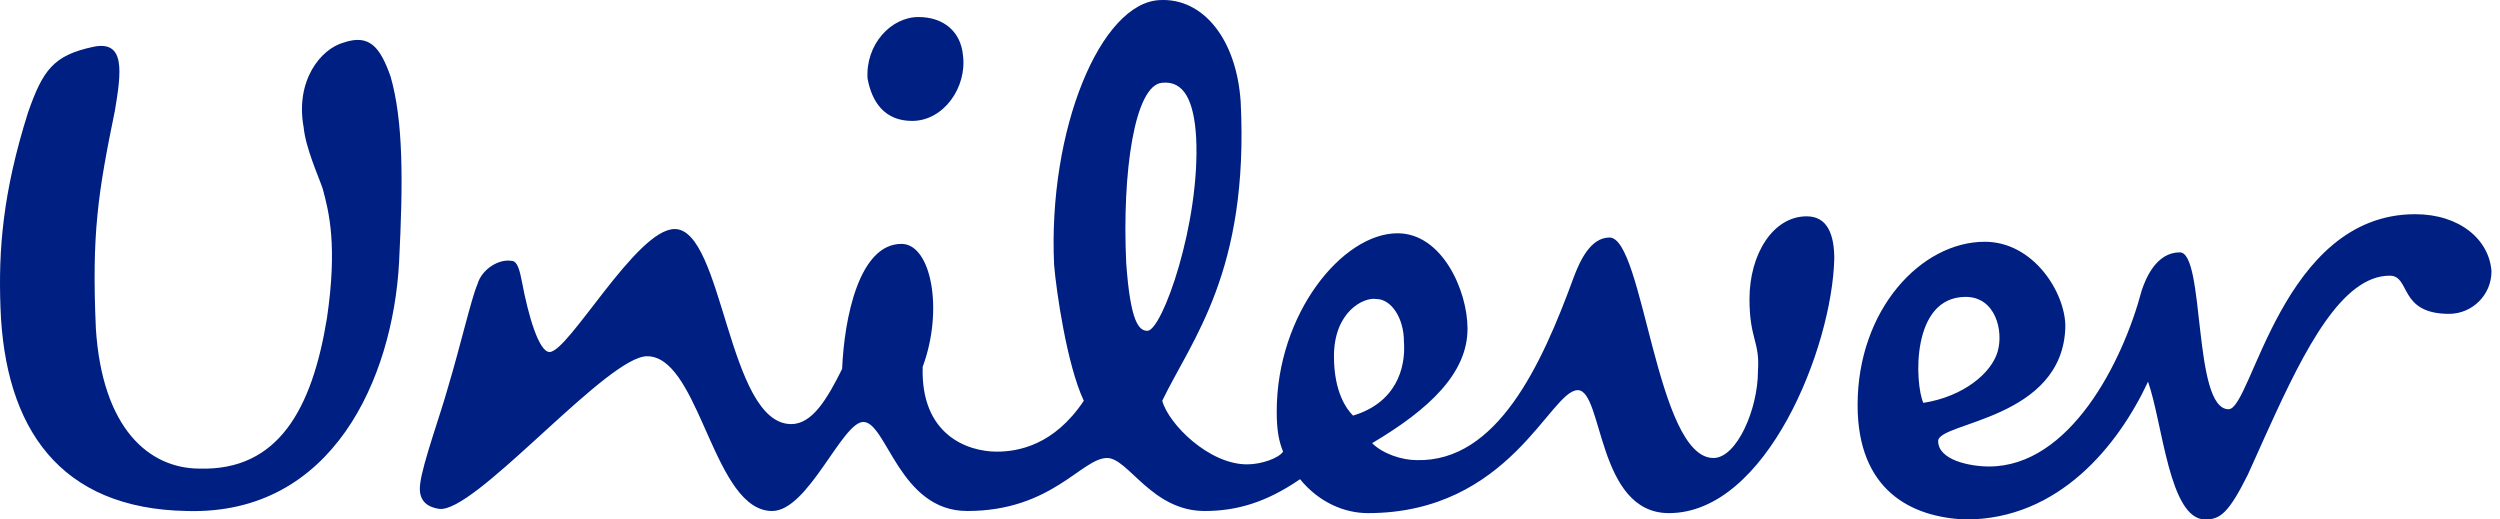 <svg width="231" height="48" viewBox="0 0 231 48" fill="none" xmlns="http://www.w3.org/2000/svg">
<path d="M223.161 19.792C227.274 19.792 230.017 22.143 230.213 25.081C230.213 27.236 228.45 28.999 226.295 28.999C221.594 28.999 222.769 25.473 220.81 25.473C216.422 25.473 212.976 32.217 209.693 39.438L209.188 40.55L208.436 42.225L207.686 43.886C205.923 47.412 205.139 48 203.768 48C200.438 48 199.85 39.185 198.479 35.267C195.736 41.144 190.251 48 181.632 48C176.539 47.804 171.642 45.258 171.642 37.422C171.642 28.607 177.519 22.339 183.395 22.339C187.901 22.339 190.839 27.04 190.839 30.174C190.643 38.793 179.086 38.989 179.086 40.752C179.086 42.515 182.024 43.103 183.787 43.103C191.231 43.103 196.128 33.504 197.891 26.844C198.283 25.669 199.262 23.318 201.417 23.318C203.768 23.318 202.592 37.814 205.923 37.814C208.077 37.814 210.82 19.792 223.161 19.792V19.792ZM107.195 0.007C111.113 -0.189 114.247 3.533 114.639 9.41C115.422 25.081 110.133 31.349 107.391 37.03C107.978 39.185 111.7 42.907 115.226 42.907C116.597 42.907 118.165 42.319 118.556 41.732C118.165 40.752 117.969 39.773 117.969 38.01C117.969 28.999 124.041 21.555 129.134 21.555C133.248 21.555 135.599 26.844 135.599 30.37C135.599 34.484 132.073 37.814 126.784 40.948C127.763 41.928 129.526 42.515 130.897 42.515C138.341 42.711 142.455 33.7 145.393 25.669C145.981 24.102 146.96 21.947 148.723 21.947C151.857 21.947 153.033 42.319 158.322 42.319C160.476 42.319 162.435 37.814 162.435 34.288C162.631 31.545 161.652 31.349 161.652 27.628C161.652 23.514 163.807 19.988 166.941 19.988C168.9 19.988 169.487 21.751 169.487 23.906C169.291 32.133 163.219 47.412 154.208 47.412C147.548 47.412 148.135 36.051 145.785 36.051C143.238 36.051 139.516 47.412 126.392 47.412C124.237 47.412 121.886 46.433 120.123 44.278C116.989 46.433 114.247 47.216 111.308 47.216C106.411 47.216 104.257 42.319 102.298 42.319C99.947 42.319 97.204 47.216 89.369 47.216C83.101 47.216 81.925 38.989 79.77 38.989C77.812 38.989 74.677 47.216 71.347 47.216C68.671 47.216 67.022 43.814 65.465 40.329L65.001 39.283C63.529 35.988 62.06 32.917 59.79 32.917C58.009 32.917 54.305 36.233 50.556 39.649L49.533 40.582C45.794 43.99 42.185 47.209 40.593 47.021C39.222 46.825 38.634 46.041 38.83 44.67C39.026 42.907 40.789 38.01 41.376 35.855C42.552 31.937 43.531 27.628 44.119 26.256C44.511 24.885 46.078 23.906 47.253 24.102C47.841 24.102 48.037 25.081 48.233 26.061C48.82 29.195 49.8 32.525 50.779 32.525C52.542 32.525 58.81 21.163 62.336 21.163C66.842 21.163 67.234 39.185 73.11 39.185C75.069 39.185 76.44 36.834 77.812 34.092C78.007 29.391 79.379 22.535 83.296 22.535C86.039 22.535 87.214 28.607 85.255 33.896C85.059 40.164 89.369 41.732 92.112 41.732C94.07 41.732 97.4 41.144 100.143 37.03C98.576 33.7 97.596 26.844 97.4 24.493C96.813 11.957 101.71 0.203 107.195 0.007V0.007ZM31.778 3.925C34.129 3.142 35.108 4.317 36.087 7.059C37.263 11.173 37.263 16.658 36.871 24.297C36.283 34.876 30.798 47.608 17.282 47.216C5.529 47.021 0.436 39.577 0.044 28.411C-0.152 23.122 0.24 17.833 2.591 10.389C3.962 6.472 4.941 5.1 8.663 4.317C11.601 3.729 11.21 6.668 10.622 10.194C9.055 17.833 8.467 21.555 8.859 30.37C9.447 39.577 13.756 43.299 18.457 43.299C25.705 43.495 28.84 37.814 30.211 29.391C31.19 22.73 30.407 19.596 29.819 17.441C29.427 16.266 28.252 13.72 28.056 11.761C27.272 7.451 29.623 4.513 31.778 3.925V3.925ZM127.175 27.628C126 27.432 123.258 28.803 123.258 32.917C123.258 36.247 124.433 37.814 125.021 38.401C128.938 37.226 129.918 34.092 129.722 31.545C129.722 29.391 128.547 27.628 127.175 27.628V27.628ZM181.632 27.432C176.539 27.432 176.931 35.463 177.715 37.226C181.436 36.639 183.983 34.484 184.571 32.525C185.158 30.566 184.375 27.432 181.632 27.432V27.432ZM107.63 7.633L107.391 7.647C104.844 7.843 103.669 15.874 104.061 24.297C104.452 29.782 105.236 30.566 106.02 30.566C107.391 30.566 110.917 20.576 110.525 12.74C110.329 9.214 109.35 7.451 107.391 7.647L107.63 7.633ZM84.864 1.574C87.214 1.574 88.781 2.946 88.977 5.1C89.369 8.039 87.214 11.173 84.276 11.173C81.729 11.173 80.554 9.41 80.162 7.255C79.966 4.121 82.317 1.574 84.864 1.574Z" fill="#001F82"/>
</svg>
